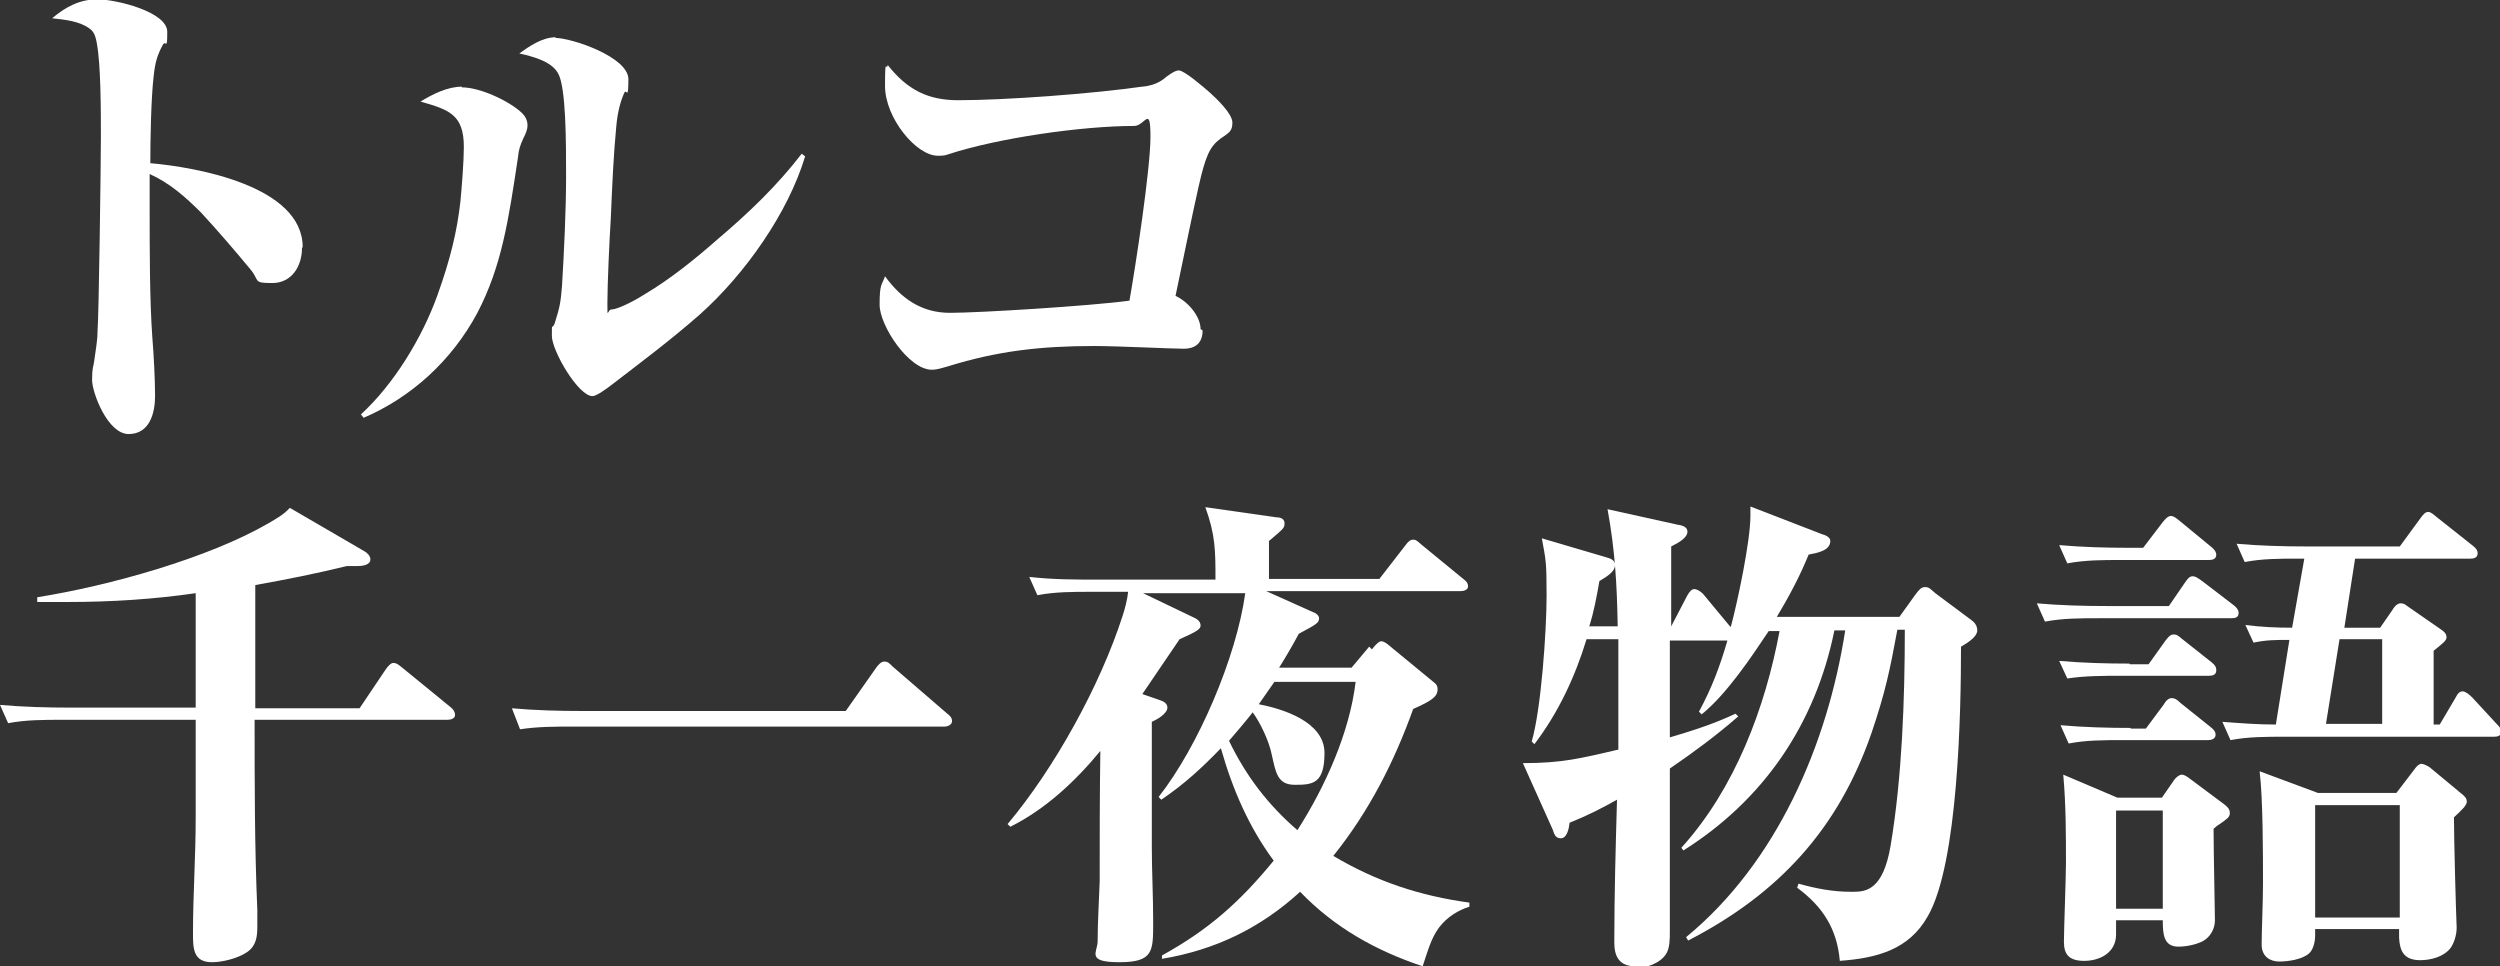 <?xml version="1.0" encoding="UTF-8"?>
<svg id="_レイヤー_1" data-name="レイヤー_1" xmlns="http://www.w3.org/2000/svg" version="1.1" viewBox="0 0 369.2 142.7">
  <rect x="0" y="0" width="369.2" height="142.7" fill="#333333" stroke="none"/>
  <!-- Generator: Adobe Illustrator 29.0.1, SVG Export Plug-In . SVG Version: 2.1.0 Build 192)  -->
  <defs>
    <style>
      .st0 {
        fill: #fff;
      }
    </style>
  </defs>
  <path class="st0" d="M44.6,36.6c0,2.7-1.5,5.2-4.4,5.2s-1.8-.3-3.2-2c-2.4-2.9-4.9-5.8-7.3-8.4-2.4-2.4-4.7-4.4-7.6-5.7v4.9c0,6.4,0,13.7.4,19.3.2,2.4.4,6.1.4,8.6s-.8,5.6-3.9,5.6-5.4-6.1-5.4-8,.2-1.9.3-2.7c.2-1.5.5-3.1.5-4.4.2-2.2.5-25.1.5-28.8s0-10.6-.6-13.8c-.2-1.2-.5-1.8-1.1-2.2-1.5-1.1-3.7-1.3-5.5-1.5,2-1.7,4.1-2.8,6.7-2.8s10.3,1.8,10.3,4.8-.2,1-.7,2c-.8,1.5-1.1,2.6-1.3,4.5-.4,3.3-.5,9.6-.5,12.9,6.9.6,22.5,3.4,22.5,12.4Z"/>
  <path class="st0" d="M68.2,12.9c2.7,0,7,2,8.9,3.8.5.5.8,1.1.8,1.8s-.3,1.3-.6,1.9c-.5,1.1-.7,1.7-.8,2.8-1.4,9.3-2.4,16.1-6,23-3.8,7.1-9.8,12.5-16.8,15.5l-.4-.5c4.8-4.4,9-11.2,11.3-17.6,1.9-5.3,2.9-9.4,3.4-13.9.2-2.1.5-5.9.5-8,0-4.8-2.2-5.5-6.4-6.7,1.8-1.1,4-2.2,6.1-2.2ZM82,5.6c2.4,0,10.8,2.8,10.8,6.1s-.3,1.3-.6,2c-.5,1.1-1,2.7-1.2,5.1-.4,4.1-.6,8.8-.8,13.5-.2,3.1-.5,9.7-.5,12.4s0,1,.6,1c1.1,0,4.1-1.7,5-2.3,3.7-2.2,7.3-5.1,10.6-8,4.6-3.9,8.8-7.9,12.5-12.7l.5.4c-2.5,8.3-8.8,17.3-15.5,23.3-4.3,3.8-9.4,7.6-12.9,10.3-.9.7-2.4,1.8-3,1.8-2.1,0-6-6.7-6-8.9s0-.8.4-1.8c.8-2.5.9-3.2,1.1-5.6.3-5,.6-11.2.6-16.2s0-13.2-1.2-15.2c-1-1.8-3.9-2.5-5.7-2.9,1.5-1.1,3.4-2.4,5.4-2.4Z"/>
  <path class="st0" d="M177.6,48.8c0,1.8-1,2.7-2.8,2.7s-9.7-.4-13.2-.4c-7.8,0-14.2.7-21.6,3-.8.2-1.5.5-2.4.5-3.4,0-7.7-6.5-7.7-9.6s.3-2.8.8-4.2c2.4,3.3,5.4,5.4,9.6,5.4s20.6-1,26.5-1.8c.9-5.1,3.1-19.4,3.1-24.2s-.8-1.6-2.4-1.6c-7.8,0-20.2,1.8-27.5,4.2-.5.2-1,.2-1.5.2-3.2,0-7.8-5.6-7.8-10.3s.2-2,.4-3.1c2.9,3.7,6,5.2,10.4,5.2,6.7,0,19.6-.9,27.9-2.1,1.1-.2,2-.6,2.9-1.4.7-.5,1.3-.9,1.8-.9.8,0,3.7,2.5,4.6,3.3,1,.9,3.3,3.1,3.3,4.4s-.5,1.5-1.8,2.4c-1.6,1.2-2.2,2.7-3.2,7.1-1,4.4-2.4,11.4-3.4,16.1,1.8.8,3.7,3,3.7,4.9Z"/>
  <path class="st0" d="M37.6,104.6h15.5l3.9-5.8c.3-.4.7-.9,1.1-.9s.7.2,1.3.7l7.1,5.8c.4.3.7.7.7,1.2s-.6.7-1.1.7h-28.5c0,9.4,0,18.7.4,28.1v2.5c0,1.5-.2,2.8-1.5,3.7-1.3.9-3.6,1.5-5.2,1.5-2.8,0-2.8-2.1-2.8-4.3,0-5.7.4-11.2.4-17.1v-14.4H9.1c-2.6,0-5.3,0-7.9.5l-1.2-2.7c3.4.3,6.9.4,10.4.4h18.5v-16.9c-6.2.9-12.5,1.3-18.8,1.3s-3.1,0-4.6,0v-.7c10.7-1.7,25.3-5.8,34.1-10.9,1.2-.7,2.3-1.3,3.2-2.3l11,6.4c.4.2.9.7.9,1.2,0,.9-1.3,1-2,1h-1.5c-4.5,1.1-9,2-13.5,2.8v18.2Z"/>
  <path class="st0" d="M86.1,105h38.8l4.5-6.4c.3-.4.7-.9,1.2-.9s.7.2,1.3.8l8,6.9c.4.3.7.6.7,1.1s-.6.8-1.1.8h-54.8c-2.6,0-5.3,0-7.9.4l-1.2-3.1c3.4.3,6.9.4,10.4.4Z"/>
  <path class="st0" d="M202.6,95.9c.7-.9,1.1-1.2,1.4-1.2s.7.2,1.6,1l6.2,5.1c.4.3.5.6.5,1,0,1.1-.9,1.7-3.6,2.9-2.8,7.8-6.5,15.1-11.8,21.7,6.4,3.8,12.8,5.9,20.1,6.9v.6c-1.6.5-3.3,1.5-4.5,3.1-1.2,1.6-1.8,3.9-2.4,5.7-6.9-2.3-13-5.7-18.1-11-5.9,5.4-12.6,8.6-20.4,9.9v-.5c6.9-3.8,11.5-7.9,16.5-14-3.7-5-6.1-10.6-7.8-16.6-2.8,2.9-5.4,5.3-8.8,7.6l-.4-.4c5.9-7.5,11.5-20.7,12.8-30.1h-15.1l7.5,3.6c.7.3,1,.7,1,1.2s-.6.9-3.1,2c-1.8,2.7-3.7,5.4-5.5,8.1l2.6.9c.6.2,1.1.5,1.1,1.1,0,.9-1.6,1.8-2.3,2.1,0,6.2,0,12.3,0,18.5,0,3.6.2,7,.2,11.2s0,5.8-5,5.8-3.2-1.5-3.2-3.1c0-2.9.2-5.8.3-8.8,0-6.4,0-12.8.1-19.3-3.7,4.5-8.1,8.6-13.3,11.2l-.4-.4c6.9-8.2,13.7-20.5,17-30.8.3-.9.7-2.4.8-3.5h-5.5c-2.7,0-5.3,0-7.9.5l-1.2-2.7c3.5.4,6.9.4,10.4.4h17.1c0-4.2,0-6.6-1.5-10.7l10.5,1.5c.6,0,1.2.2,1.2.9s-.2.8-2.3,2.6v5.6h16.3l3.8-4.9c.5-.7.8-.9,1.2-.9s.5.1,1.3.8l6.1,5c.4.3.7.6.7,1.1s-.6.7-1.1.7h-28.7l6.9,3.1c.4.1.9.5.9.9,0,.7-.4.9-3,2.3-.9,1.7-1.9,3.4-2.9,5h10.7l2.6-3.1ZM188.2,100.7c-.8,1.1-1.5,2.2-2.3,3.3,3.6.7,9.7,2.6,9.7,7.2s-1.8,4.7-4.4,4.7-2.8-1.9-3.4-4.5c-.4-2-1.7-4.7-2.8-6.2-1.1,1.4-2.3,2.8-3.5,4.2,2.5,5.2,5.8,9.5,10.1,13.2,4.1-6.4,7.7-14.4,8.6-21.9h-12Z"/>
  <path class="st0" d="M241.5,142.7c-2.4,0-3.1-1.5-3.1-3.5,0-7.1.2-14.1.4-21.1-2.3,1.3-4.5,2.4-7,3.4-.1.9-.4,2.3-1.3,2.3s-1-.8-1.2-1.3l-4.4-9.8c5.8,0,8.5-.7,14.1-2,0-2.9,0-5.9,0-8.9s0-5,0-7.4h-4.7c-1.7,5.6-4.2,10.9-7.7,15.5l-.4-.4c1.4-4.7,2.2-16.4,2.2-21.5s-.1-5.2-.7-8.5l9.5,2.8c.7.2,1.3.4,1.3,1.2s-.9,1.5-2.3,2.3c-.4,2.3-.8,4.5-1.5,6.7h4.2c-.1-6.1-.4-11.3-1.5-17.3l10.4,2.3c.8.1,1.4.4,1.4,1,0,.9-1.2,1.6-2.4,2.2v11.8l2.4-4.6c.3-.5.6-.9,1-.9s.9.3,1.3.7l3.9,4.7.2.2c1-3.7,2.9-12.7,2.9-16.4s0-.9,0-1.4l10.6,4.1c.4.1,1.2.4,1.2,1,0,1.5-2.2,1.8-3.2,2-1.3,3.2-2.9,6.2-4.7,9.2h18.1l2.3-3.2c.6-.8.9-1.2,1.5-1.2s.8.3,1.5.9l5.1,3.8c.6.4,1.1.9,1.1,1.7s-1,1.6-2.4,2.4c0,9.5-.4,32-4.9,39.8-2.8,5-7.6,6.2-13,6.6-.4-4.7-2.5-8-6.3-10.8l.2-.6c2.5.7,5,1.2,7.7,1.2h.4c1.9,0,4.4-.3,5.5-6.8,1.7-10.1,2.1-21.7,2.1-31.9h-1.1c-1.1,6-1.8,9.3-3.8,15.2-4.9,14.2-13.7,23.8-27.1,30.7l-.3-.5c13.4-11,20.9-28.5,23.5-45.3h-1.6c-2.8,13.8-10.4,25-22.3,32.5l-.3-.4c7.9-8.7,12.4-20.7,14.5-32h-1.6c-2.6,3.9-6.2,9.3-9.9,12.3l-.4-.4c1.9-3.5,3.1-6.7,4.2-10.5h-8.5v14.3c3.4-1,6.5-2,9.7-3.5l.4.4c-3.2,2.8-6.6,5.3-10.1,7.7v24c0,1.2,0,2.4-.5,3.3-.9,1.5-3.1,2.2-4.7,2.2Z"/>
  <path class="st0" d="M311.2,89.5h9.1l2.4-3.5c.4-.6.7-.9,1.1-.9s.7.2,1.4.7l4.7,3.6c.4.3.7.7.7,1.1,0,.7-.5.8-1.1.8h-19.6c-2.6,0-5.3,0-7.9.5l-1.2-2.7c3.4.3,6.9.4,10.4.4ZM314.5,80.9h2l2.9-3.8c.4-.5.8-.9,1.2-.9s.8.3,1.5.9l4.5,3.7c.5.4.7.8.7,1.1,0,.7-.6.8-1.1.8h-13c-2.6,0-5.3,0-7.9.5l-1.2-2.7c3.4.3,6.9.4,10.4.4ZM314.5,98.1h2.8l2.5-3.5c.4-.5.7-.9,1.2-.9s.7.2,1.3.7l4.3,3.4c.5.4.7.7.7,1.2,0,.7-.6.8-1.1.8h-13c-2.6,0-5.3,0-7.9.4l-1.2-2.6c3.4.3,6.9.4,10.4.4ZM314.6,107.6h2.3l2.6-3.5c.4-.7.8-1,1.2-1s.7.1,1.3.7l4.5,3.6c.5.4.7.7.7,1.1,0,.6-.6.8-1.1.8h-12.7c-2.7,0-5.3,0-7.9.5l-1.2-2.7c3.5.3,6.9.4,10.4.4ZM319.2,117.9l1.8-2.6c.4-.6.9-.9,1.2-.9s.7.2,1.2.6l5.1,3.8c.5.4.8.7.8,1.3s-.5.9-1.5,1.6c-.2.1-.6.4-.9.7,0,3.1.2,12.2.2,13.5s-.7,2.5-1.8,3.1c-1,.5-2.4.8-3.6.8-2.2,0-2.3-1.9-2.3-3.9h-6.9v2.1c0,2.7-2.4,3.9-4.7,3.9s-3-1-3-2.8.3-9.6.3-11.6c0-4.3,0-8.7-.4-13.1l8,3.4h6.6ZM312.5,134.2h6.9v-14.5h-6.9v14.5ZM345.9,92.7h5.6l1.8-2.6c.2-.4.7-1,1.2-1s.6.1,1,.4l4.9,3.4c.6.4.9.7.9,1.2s-.4.8-1.9,2c0,3.6,0,7.2,0,10.9h.9l2.3-3.9c.4-.8.7-1,1.1-1s1,.5,1.4.9l3.6,3.9c.2.2.7.7.7,1.1,0,.7-.6.8-1.1.8h-31c-2.6,0-5.3,0-7.9.5l-1.2-2.7c2.6.2,5.3.4,7.9.4l2-12.5c-2,0-3.4,0-5.3.4l-1.2-2.6c2.4.3,4.5.4,6.9.4l1.8-10.2h-1.1c-2.6,0-5.1,0-7.7.5l-1.2-2.7c3.4.3,6.9.4,10.4.4h13.7l3-4.1c.5-.7.8-1,1.2-1s.8.4,1.3.8l5.3,4.2c.5.4.7.7.7,1.1,0,.7-.6.8-1.1.8h-17l-1.6,10.3ZM353.9,117.1l2.6-3.4c.4-.6.8-.9,1.1-.9s.9.3,1.2.5l4.7,3.9c.5.4.8.7.8,1.2s-.7,1.2-1.9,2.3c0,3.3.3,14.1.4,16.3,0,1.1-.4,2.3-.9,3-1,1.3-2.9,1.8-4.5,1.8-2.5,0-3-1.5-3.1-3.3,0-.4,0-.9,0-1.3h-12.4v1c0,.9-.3,2.1-.9,2.6-1,.9-3.1,1.2-4.4,1.2s-2.6-.7-2.6-2.5.2-6.5.2-9c0-4.2,0-12.6-.5-16.6l8.6,3.2h11.5ZM341.9,135.5h12.5v-16.6h-12.5v16.6ZM343.6,106.9h8.2v-12.5h-6.3l-2,12.5Z"/>
</svg>